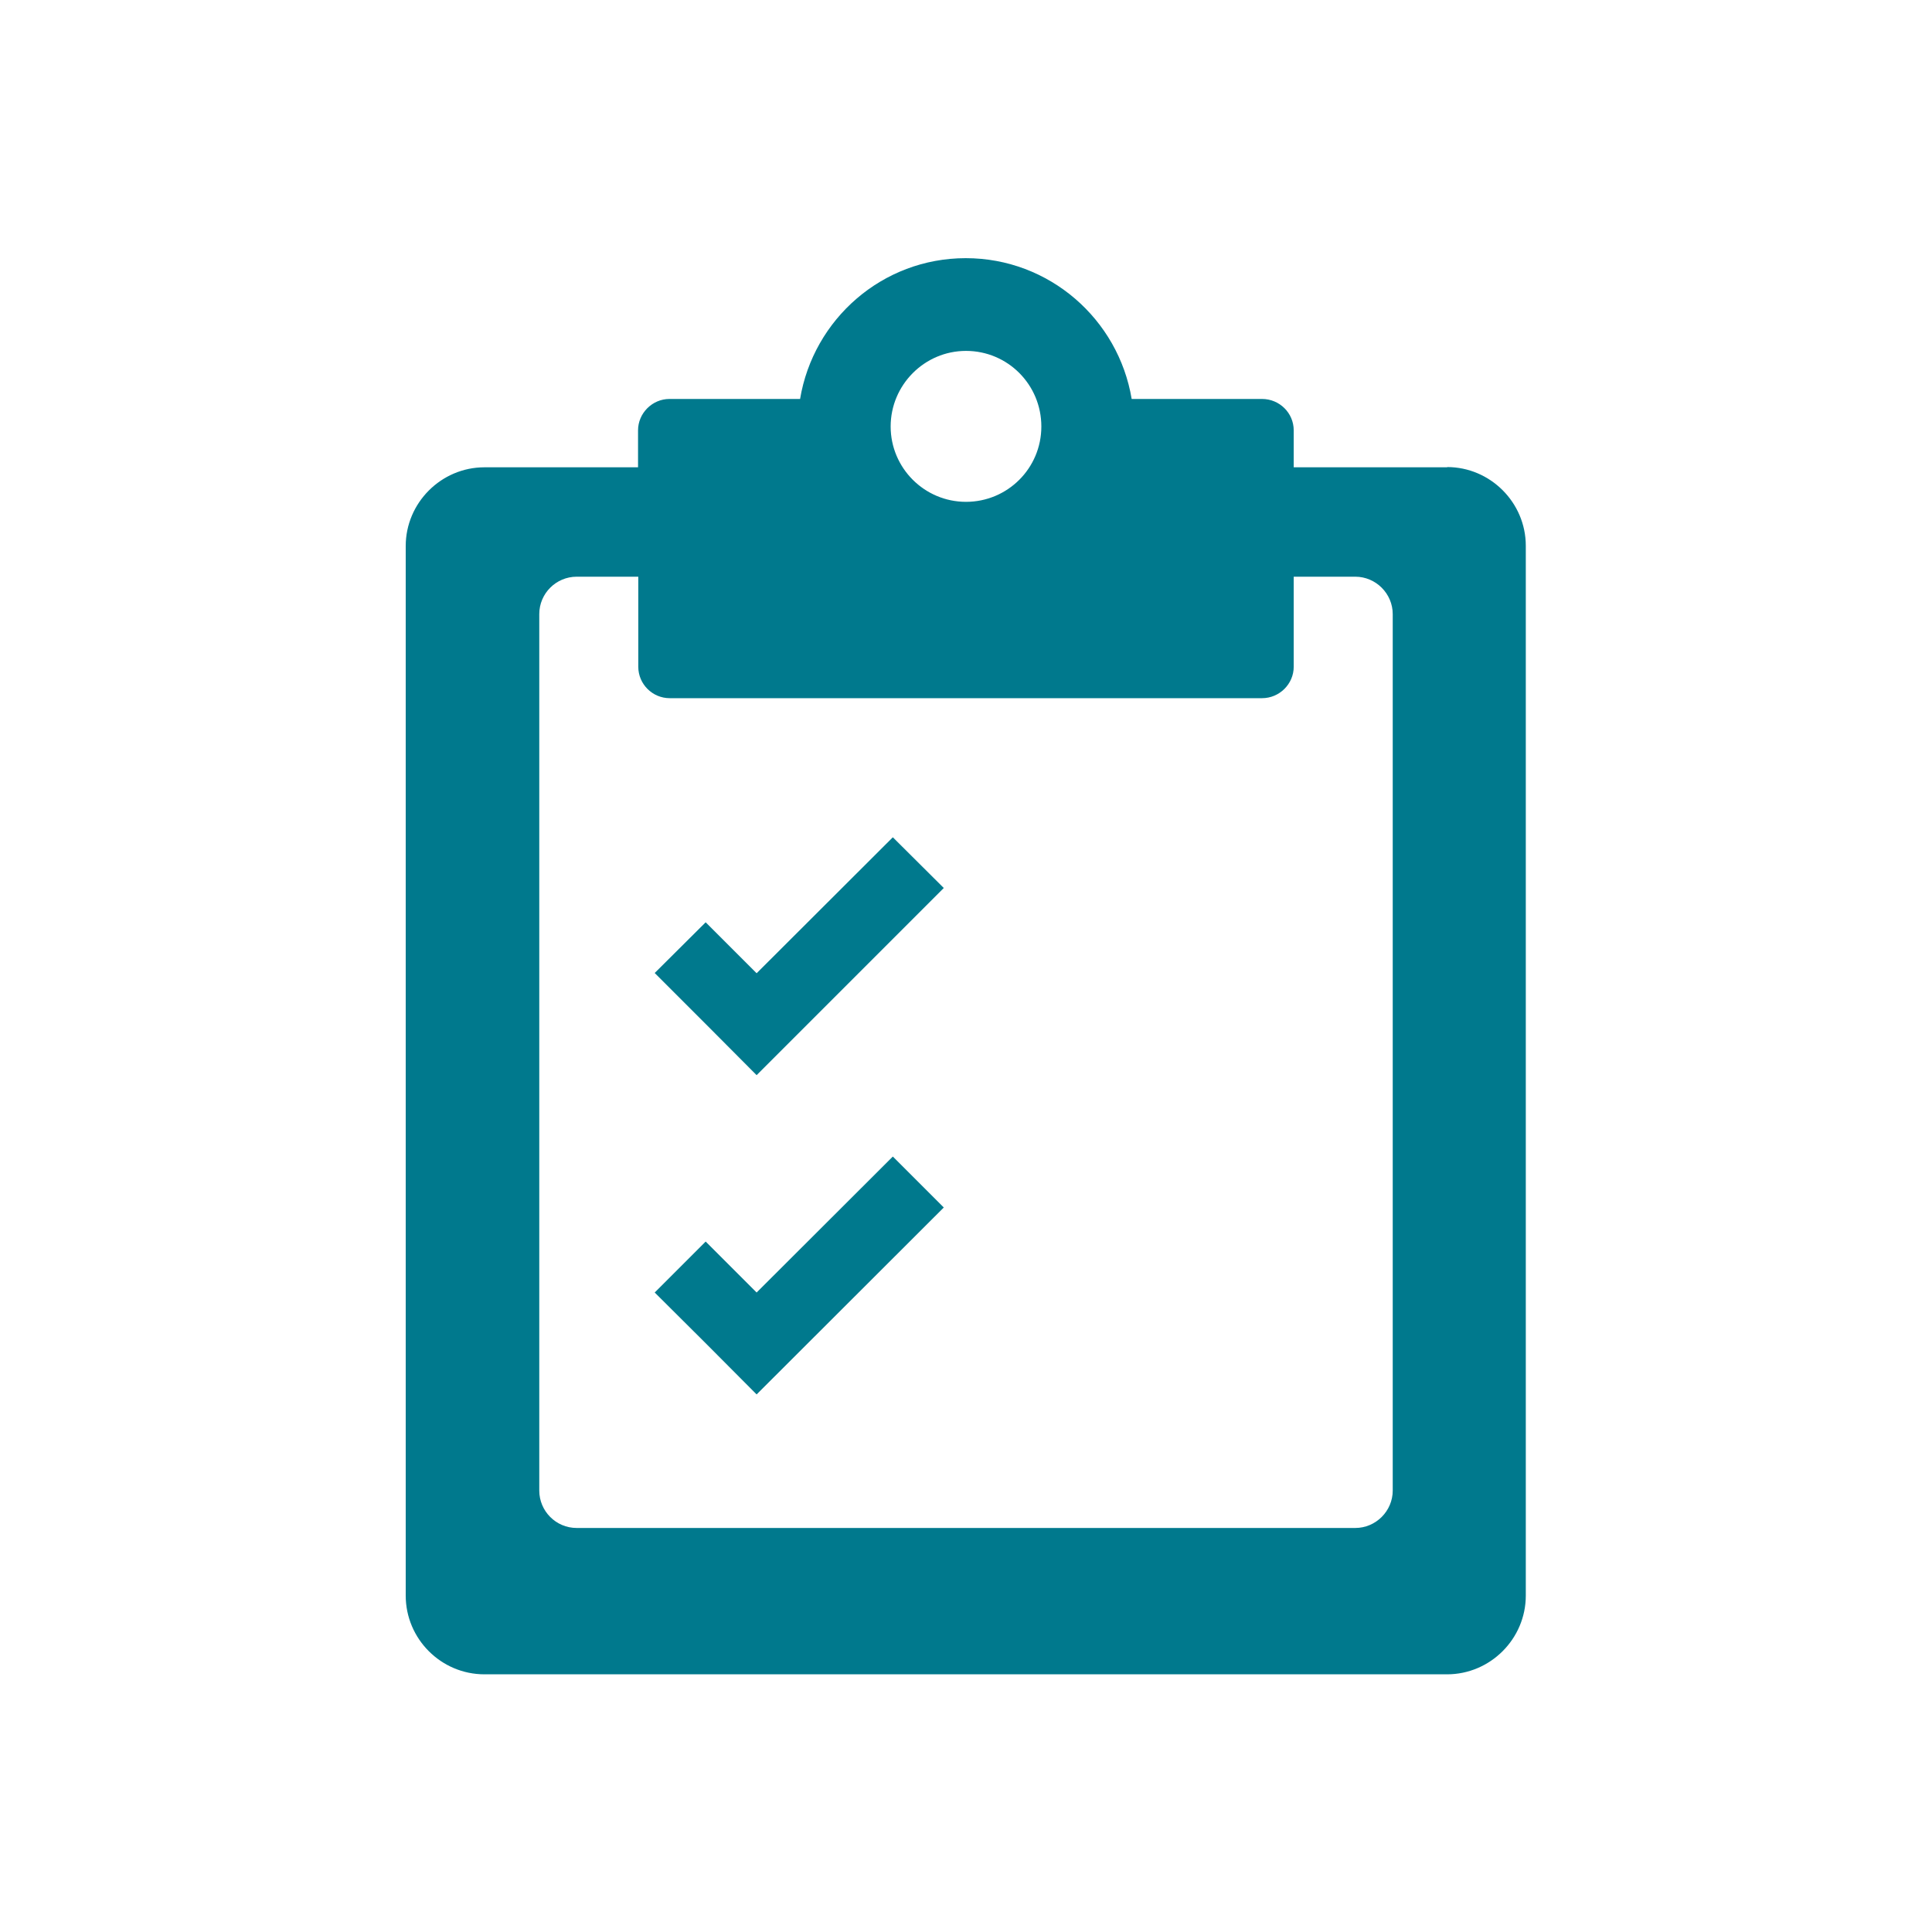 <?xml version="1.0" encoding="UTF-8"?><svg id="Layer_1" xmlns="http://www.w3.org/2000/svg" viewBox="0 0 80 80"><defs><style>.cls-1{fill:#00798d;}</style></defs><path class="cls-1" d="M59.93,19.35h-6.36v-1.53c0-.72-.59-1.3-1.31-1.3h-5.4c-.55-3.3-3.41-5.83-6.87-5.83s-6.31,2.53-6.86,5.83h-5.41c-.71,0-1.3.59-1.3,1.3v1.53h-6.36c-1.79,0-3.26,1.47-3.26,3.26v43.46c0,1.79,1.46,3.26,3.26,3.26h39.86c1.79,0,3.26-1.47,3.26-3.26V22.6c0-1.79-1.47-3.26-3.26-3.26ZM40,14.53c1.73,0,3.12,1.4,3.12,3.13s-1.4,3.12-3.12,3.12-3.12-1.4-3.12-3.12,1.4-3.13,3.12-3.13ZM57.67,61.72c0,.85-.7,1.55-1.55,1.55H23.88c-.86,0-1.55-.7-1.55-1.55V25.43c0-.86.7-1.55,1.55-1.55h2.55v3.73c0,.72.59,1.3,1.3,1.3h24.53c.72,0,1.31-.59,1.31-1.3v-3.73h2.55c.85,0,1.55.7,1.55,1.55v36.29Z"/><polygon class="cls-1" points="36.97 47.89 31.33 53.52 29.22 51.41 27.11 53.52 29.23 55.63 31.33 57.74 39.08 50 36.97 47.89"/><polygon class="cls-1" points="36.97 34.67 31.33 40.3 29.22 38.19 27.11 40.29 29.23 42.41 31.33 44.52 39.08 36.77 36.97 34.67"/></svg>